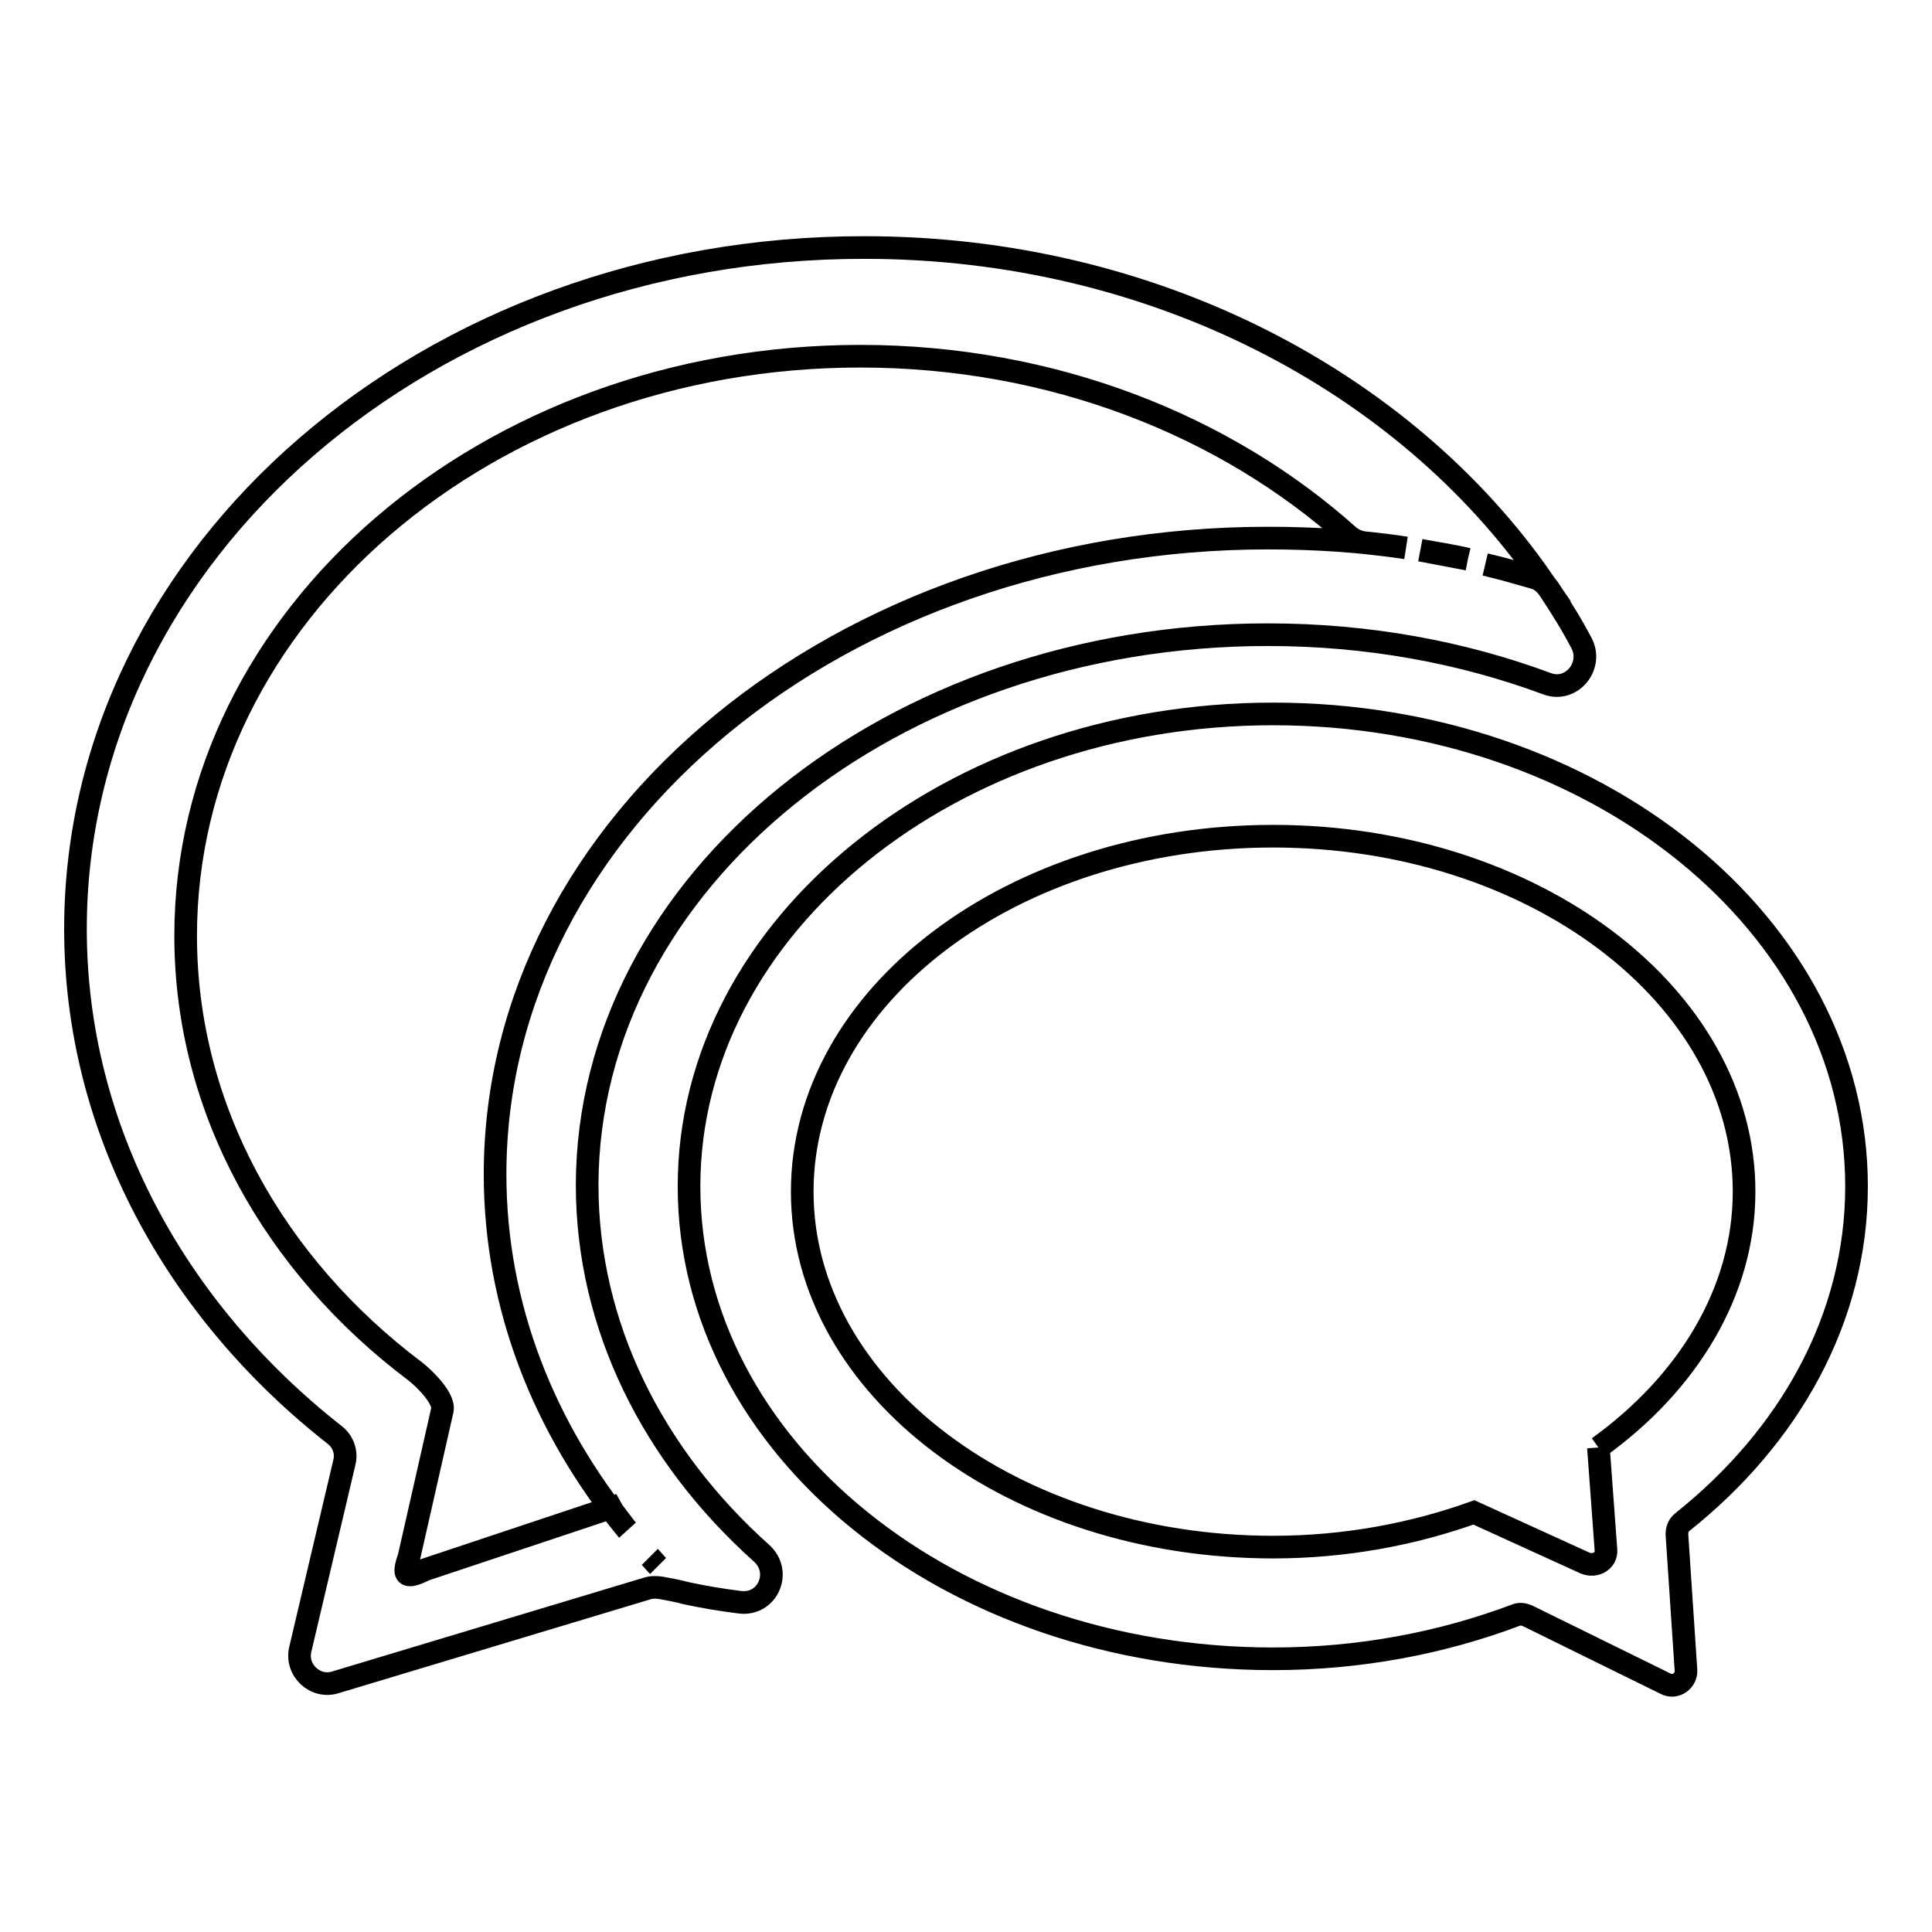 <?xml version="1.0" encoding="utf-8"?>
<!-- Svg Vector Icons : http://www.onlinewebfonts.com/icon -->
<!DOCTYPE svg PUBLIC "-//W3C//DTD SVG 1.1//EN" "http://www.w3.org/Graphics/SVG/1.1/DTD/svg11.dtd">
<svg version="1.1" xmlns="http://www.w3.org/2000/svg" xmlns:xlink="http://www.w3.org/1999/xlink" x="0px" y="0px" viewBox="0 0 256 256" enable-background="new 0 0 256 256" xml:space="preserve">
<g><g><path stroke-width="3" fill-opacity="0" stroke="#000000"  d="M168,84.1c13.2,0,25.7,2.3,37,6.5c3.2,1.2,6.1-2.3,4.6-5.3c-1.3-2.5-2.8-4.9-4.4-7.3c-0.5-0.7-1.2-1.3-2.1-1.5c-2.1-0.6-4.2-1.2-6.3-1.7c2.6,0.6,5.1,1.3,7.6,2.1c-18.3-26.4-51.7-44.1-89.8-44.1C56.8,32.7,10,73.2,10,123.1c0,26.5,13.3,50.5,34.3,67c1.2,0.9,1.7,2.4,1.3,3.8l-5.8,24.6c-0.7,2.8,2,5.3,4.7,4.4l41.2-12.4c0.6-0.2,1.2-0.2,1.9-0.1c1.1,0.2,2.2,0.4,3.3,0.7l0,0l0,0c2.3,0.5,4.7,0.9,7.1,1.2c3.7,0.5,5.7-4,2.9-6.5c-14.4-12.9-23.1-30.1-23.1-48.8C77.9,116.8,118.2,84.1,168,84.1 M194.5,74.1c-2.1-0.5-4.2-0.8-6.3-1.2C190.3,73.3,192.4,73.7,194.5,74.1 M86.1,206.3c0.4,0.4,0.7,0.8,1.1,1.2C86.8,207.1,86.5,206.7,86.1,206.3 M65.6,155.6c0,17.5,6.5,33.7,17.5,47.1c-0.1-0.1-2.1-2.7-2.2-2.9L56.3,208c-2.8,1.4-2.9,0.6-2.1-1.7l4.4-19.4c0.4-1.5-2.3-4.2-3.6-5.2c-18.6-14-30.4-34.7-30.4-57.7c0-42.4,40-76.8,89.4-76.8c25.5,0,48.4,9.2,64.7,23.8c0.6,0.5,1.3,0.8,2,0.9c1.9,0.2,3.7,0.4,5.6,0.7c-5.9-0.9-12-1.3-18.3-1.3C111.5,71.3,65.6,109,65.6,155.6 M246,157.2c0-34.6-34.6-62.6-77.3-62.6c-42.7,0-77.4,28.1-77.4,62.6c0,34.6,34.6,62.6,77.4,62.6c11.5,0,22.4-2.1,32.2-5.8c0.5-0.2,1-0.1,1.5,0.1l18.3,9c1.3,0.7,2.8-0.4,2.7-1.8l-1.2-18c0-0.6,0.2-1.2,0.7-1.6C237.1,190.4,246,174.7,246,157.2 M211.8,191.8l1,13.6c0.1,1.4-1.4,2.3-2.8,1.7l-14.7-6.7c-8.1,2.9-17.1,4.6-26.6,4.6c-34.4,0-62.4-21.1-62.4-47.1c0-26,27.9-47.1,62.4-47.1c34.4,0,62.4,21.1,62.4,47.1C231.1,171.2,223.6,183.3,211.8,191.8"/></g></g>
</svg>
